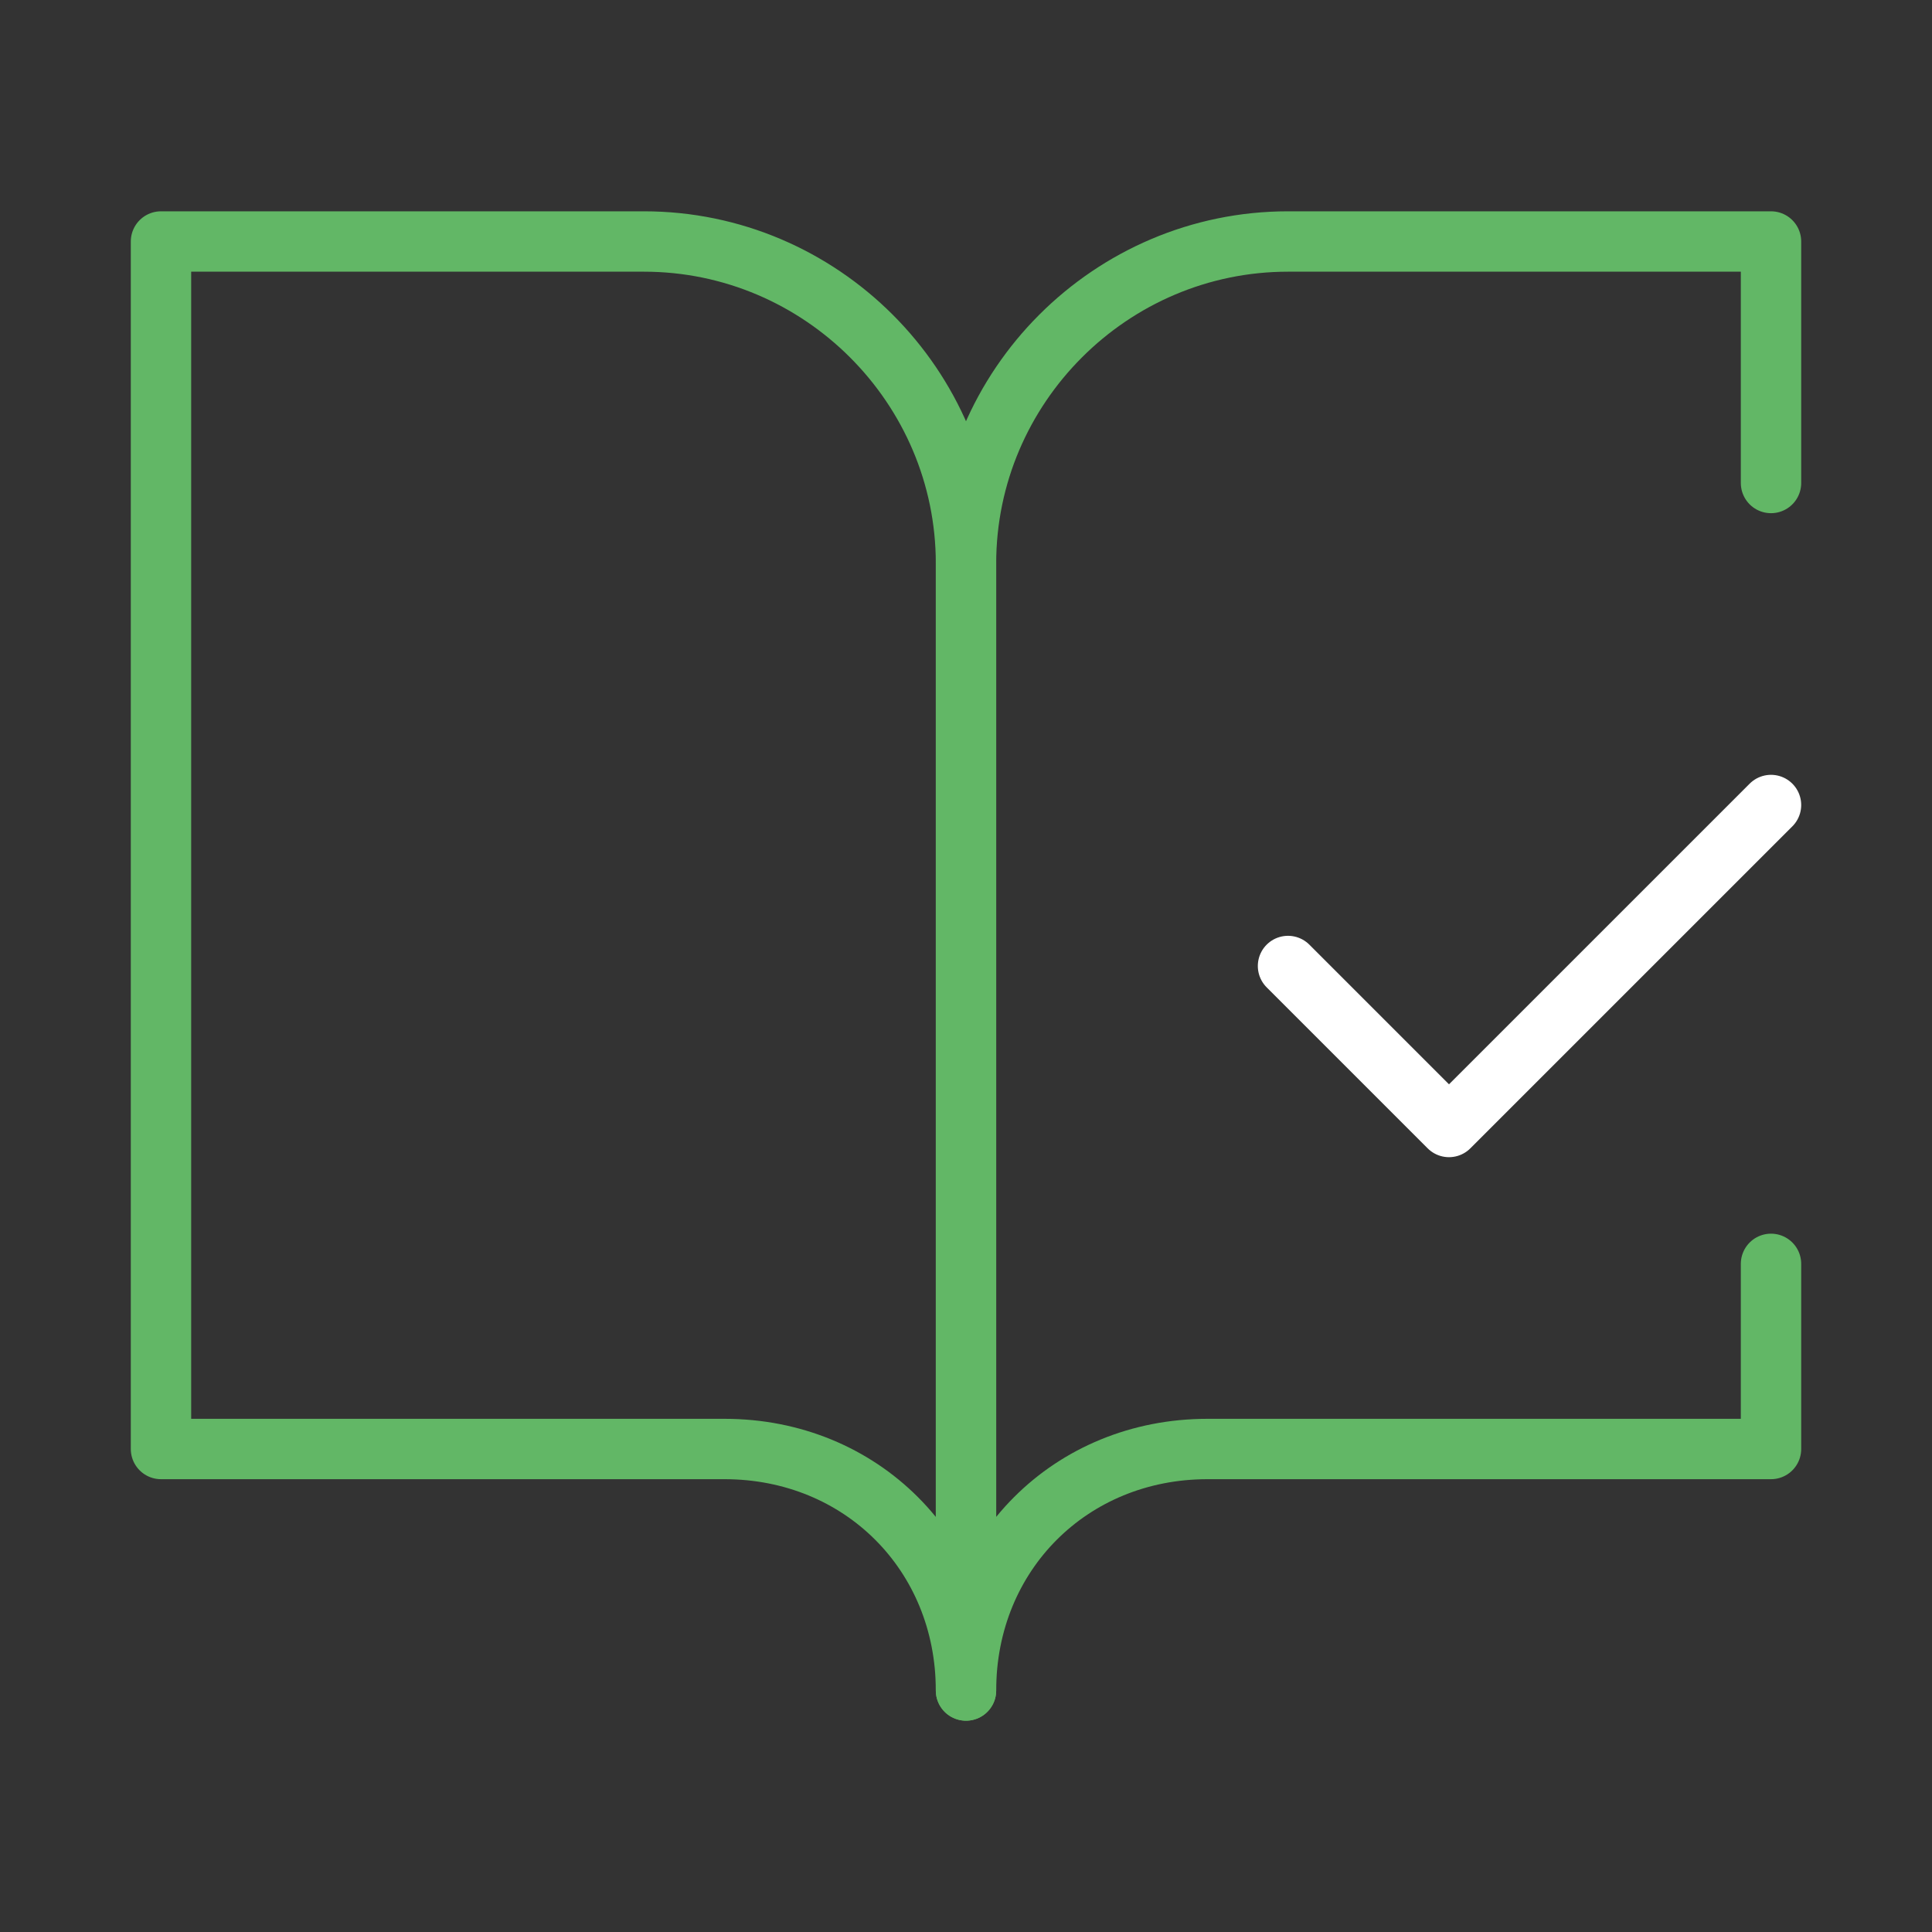<svg xmlns="http://www.w3.org/2000/svg" width="64" height="64" viewBox="0 0 64 64" fill="none"><rect x="0" y="0" width="64" height="64" fill="#333333" stroke="none"/><path d="M21.333 8H5.333V48H24C28.533 48 32 51.467 32 56V18.667C32 12.8 27.2 8 21.333 8Z" stroke="#62B766" stroke-width="2" stroke-linecap="round" stroke-linejoin="round"></path><path d="M42.667 32L48 37.333L58.667 26.667" stroke="white" stroke-width="2" stroke-linecap="round" stroke-linejoin="round"></path><path d="M58.667 16V8H42.667C36.8 8 32 12.8 32 18.667V56C32 51.467 35.467 48 40 48H58.667V41.867" stroke="#62B766" stroke-width="2" stroke-linecap="round" stroke-linejoin="round"></path></svg>
